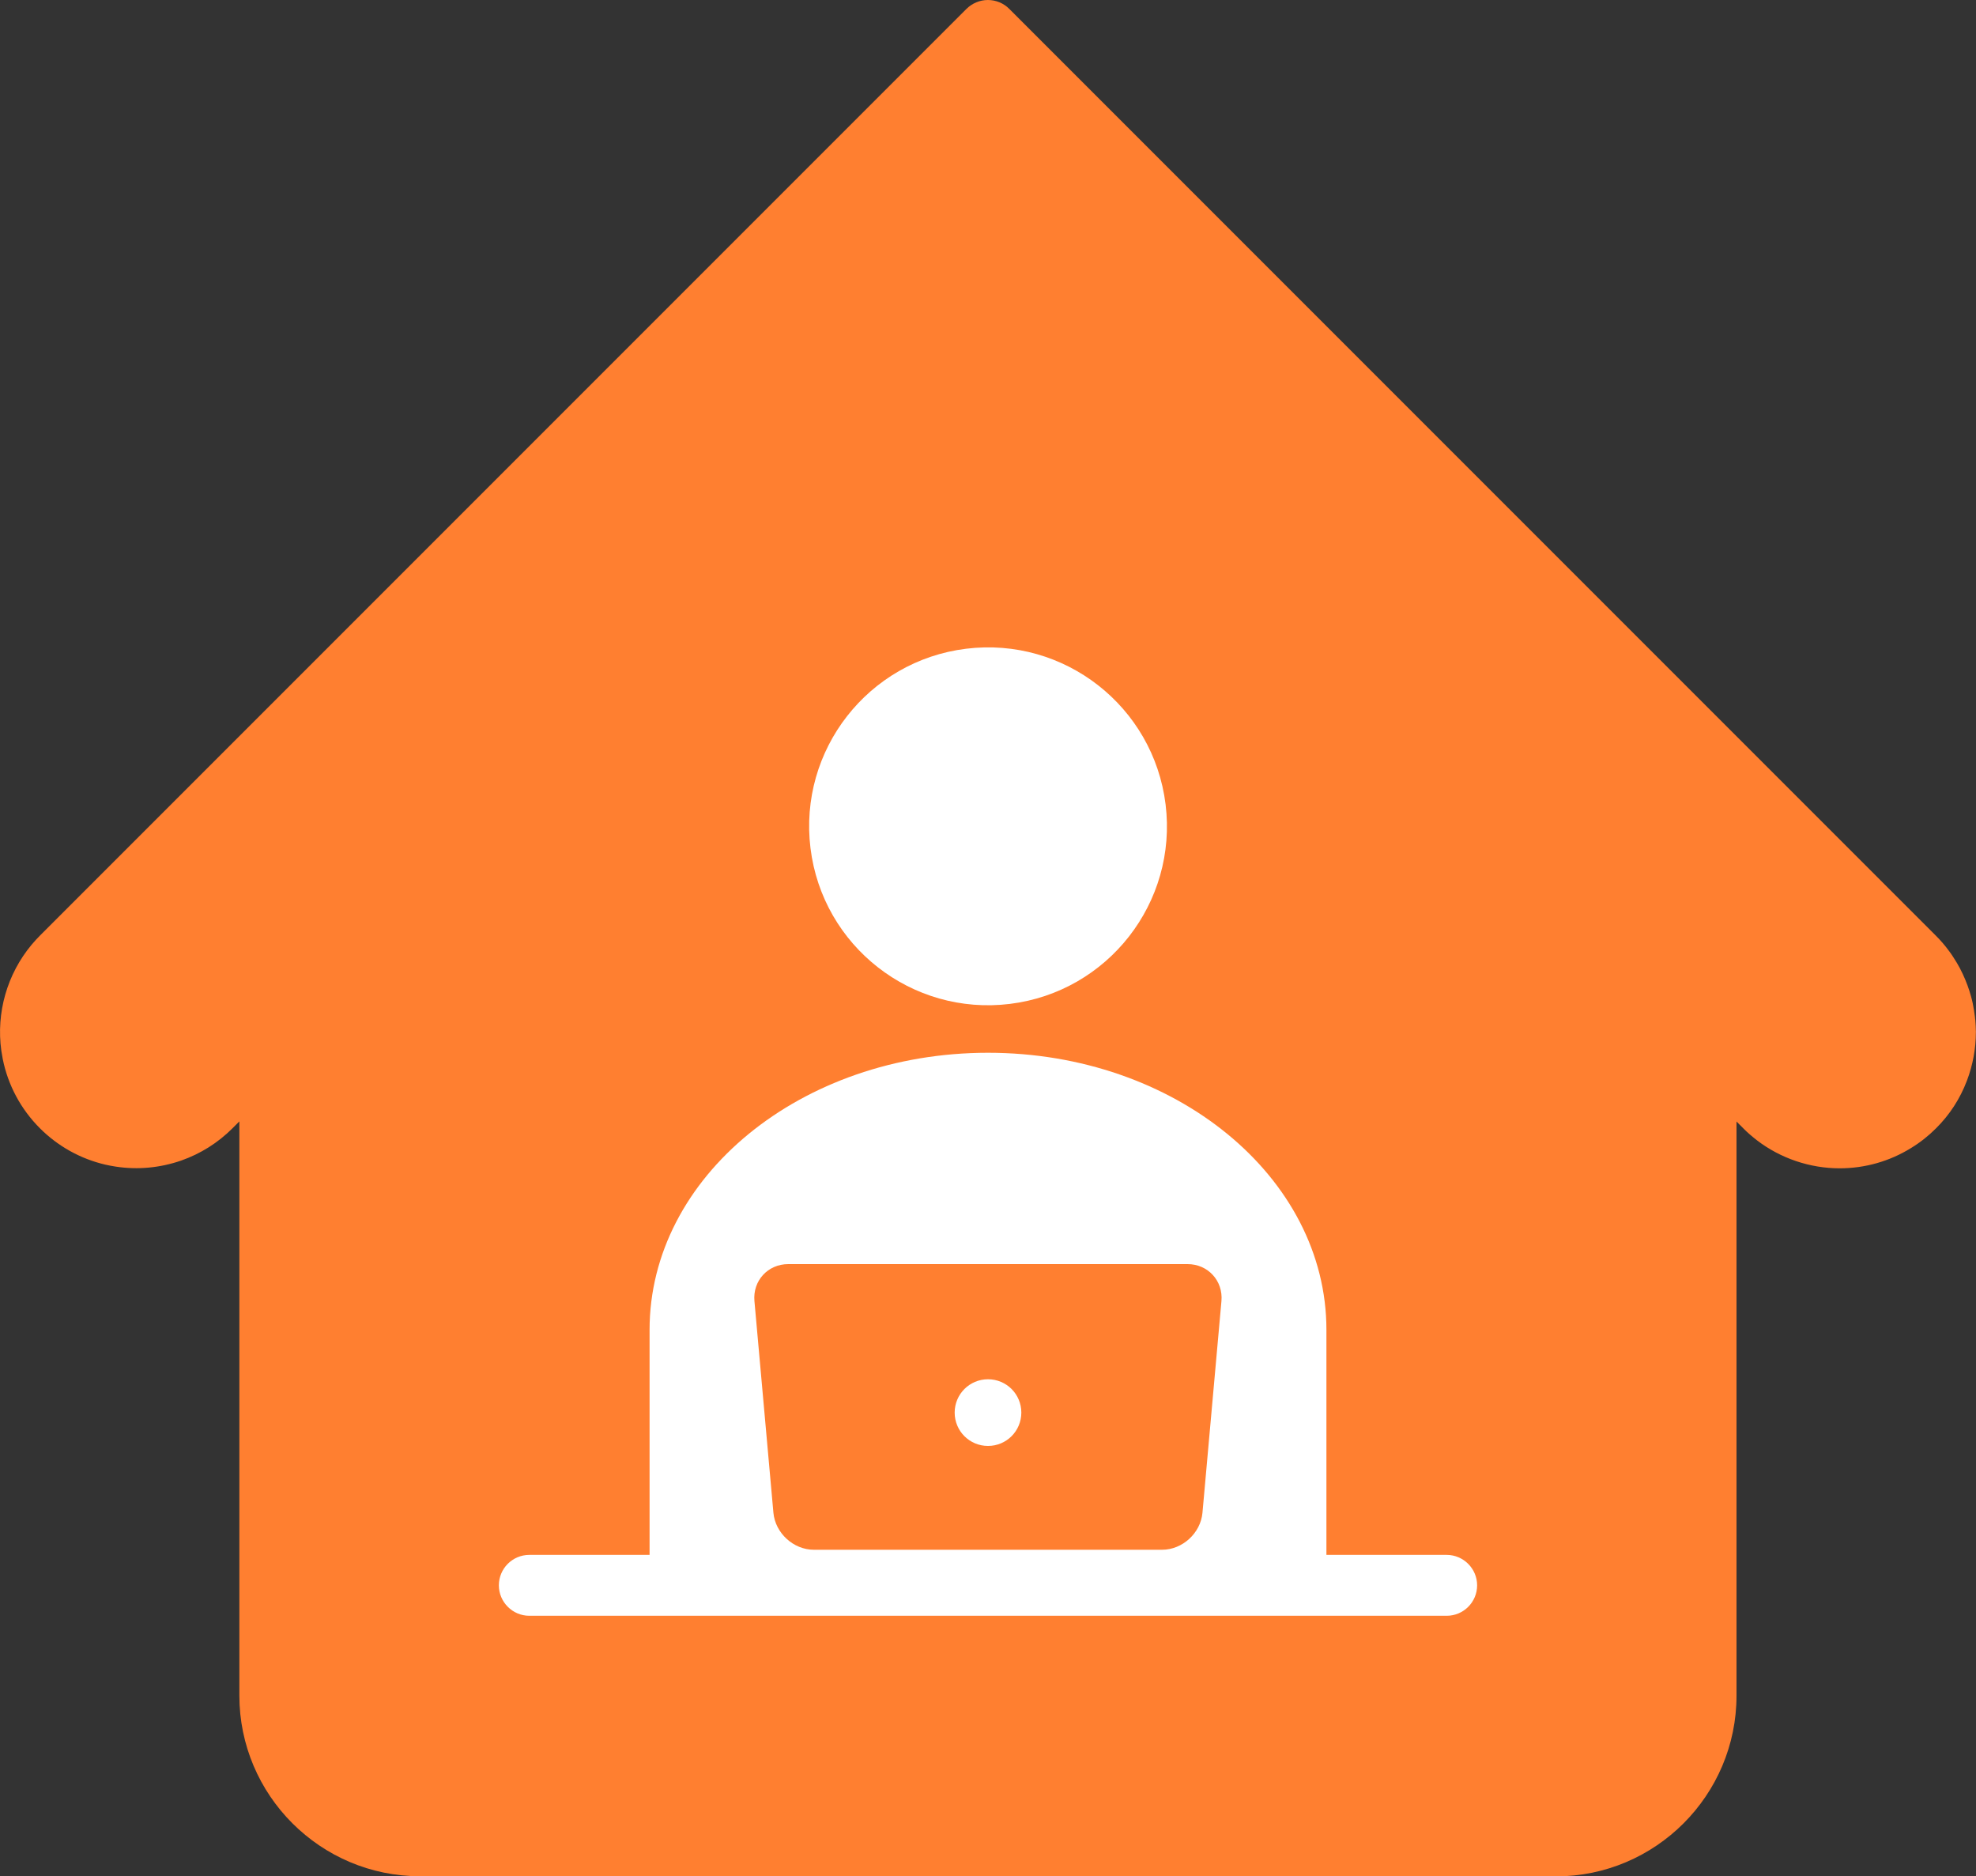 <?xml version="1.0" encoding="UTF-8"?>
<svg id="Layer_2" data-name="Layer 2" xmlns="http://www.w3.org/2000/svg" viewBox="0 0 150 142.4">
  <rect x="0" y="0" width="150" height="142.4" fill="#333333" stroke="none"/>
  <defs>
    <style>
      .cls-1 {
        fill: #fff;
      }

      .cls-2 {
        fill: #ff7f30;
      }
    </style>
  </defs>
  <g id="Layer_1-2" data-name="Layer 1">
    <g>
      <path class="cls-2" d="m118.11,142.4H31.89c-7.56,0-13.72-6.15-13.72-13.72v-43.57l-.52.52c-1.11,1.11-2.42,1.93-3.89,2.45-1.59.55-3.28.72-4.98.46-.26-.04-.53-.09-.79-.15-1.88-.44-3.59-1.39-4.96-2.76-1.44-1.44-2.42-3.26-2.82-5.25-.04-.21-.08-.43-.11-.64-.4-2.88.44-5.81,2.3-8.04.21-.25.42-.48.63-.69L73.36.68c.43-.43,1.02-.68,1.63-.68s1.2.24,1.63.68l70.34,70.34c.35.35.68.73.98,1.14.13.17.24.33.34.49.09.14.18.29.27.43.32.54.59,1.12.81,1.72.1.26.18.54.26.81.05.17.09.35.13.53.07.34.13.69.17,1.04,0,.09.02.17.03.26.02.29.04.57.04.84,0,.02,0,.03,0,.05,0,1.26-.23,2.5-.68,3.69-.52,1.37-1.31,2.59-2.35,3.62-.57.57-1.2,1.07-1.89,1.49-1.63,1.01-3.5,1.54-5.42,1.54-2.25,0-4.48-.75-6.27-2.12-.37-.29-.73-.59-1.04-.91l-.52-.52v43.57c0,7.56-6.15,13.72-13.72,13.72Z"/>
      <path class="cls-1" d="m109.82,118.01h-9.13v-17.08c0-11.61-11.5-21.03-25.69-21.03s-25.69,9.42-25.69,21.03v17.08h-9.13c-1.28,0-2.31,1.04-2.31,2.31s1.04,2.31,2.31,2.31h69.64c1.28,0,2.31-1.04,2.31-2.31s-1.04-2.31-2.31-2.31Z"/>
      <circle class="cls-1" cx="75" cy="62.72" r="13.58" transform="translate(-7.1 9.63) rotate(-7.02)"/>
      <path class="cls-2" d="m90.16,95.94h-30.32c-1.55,0-2.71,1.26-2.57,2.81l1.44,16.06c.14,1.54,1.52,2.81,3.07,2.81h26.43c1.55,0,2.93-1.26,3.07-2.81l1.44-16.06c.14-1.54-1.02-2.81-2.57-2.81Zm-15.16,13.8c-1.4,0-2.53-1.13-2.53-2.53s1.13-2.53,2.53-2.53,2.53,1.13,2.53,2.53-1.13,2.53-2.53,2.53Z"/>
    </g>
  </g>
</svg>